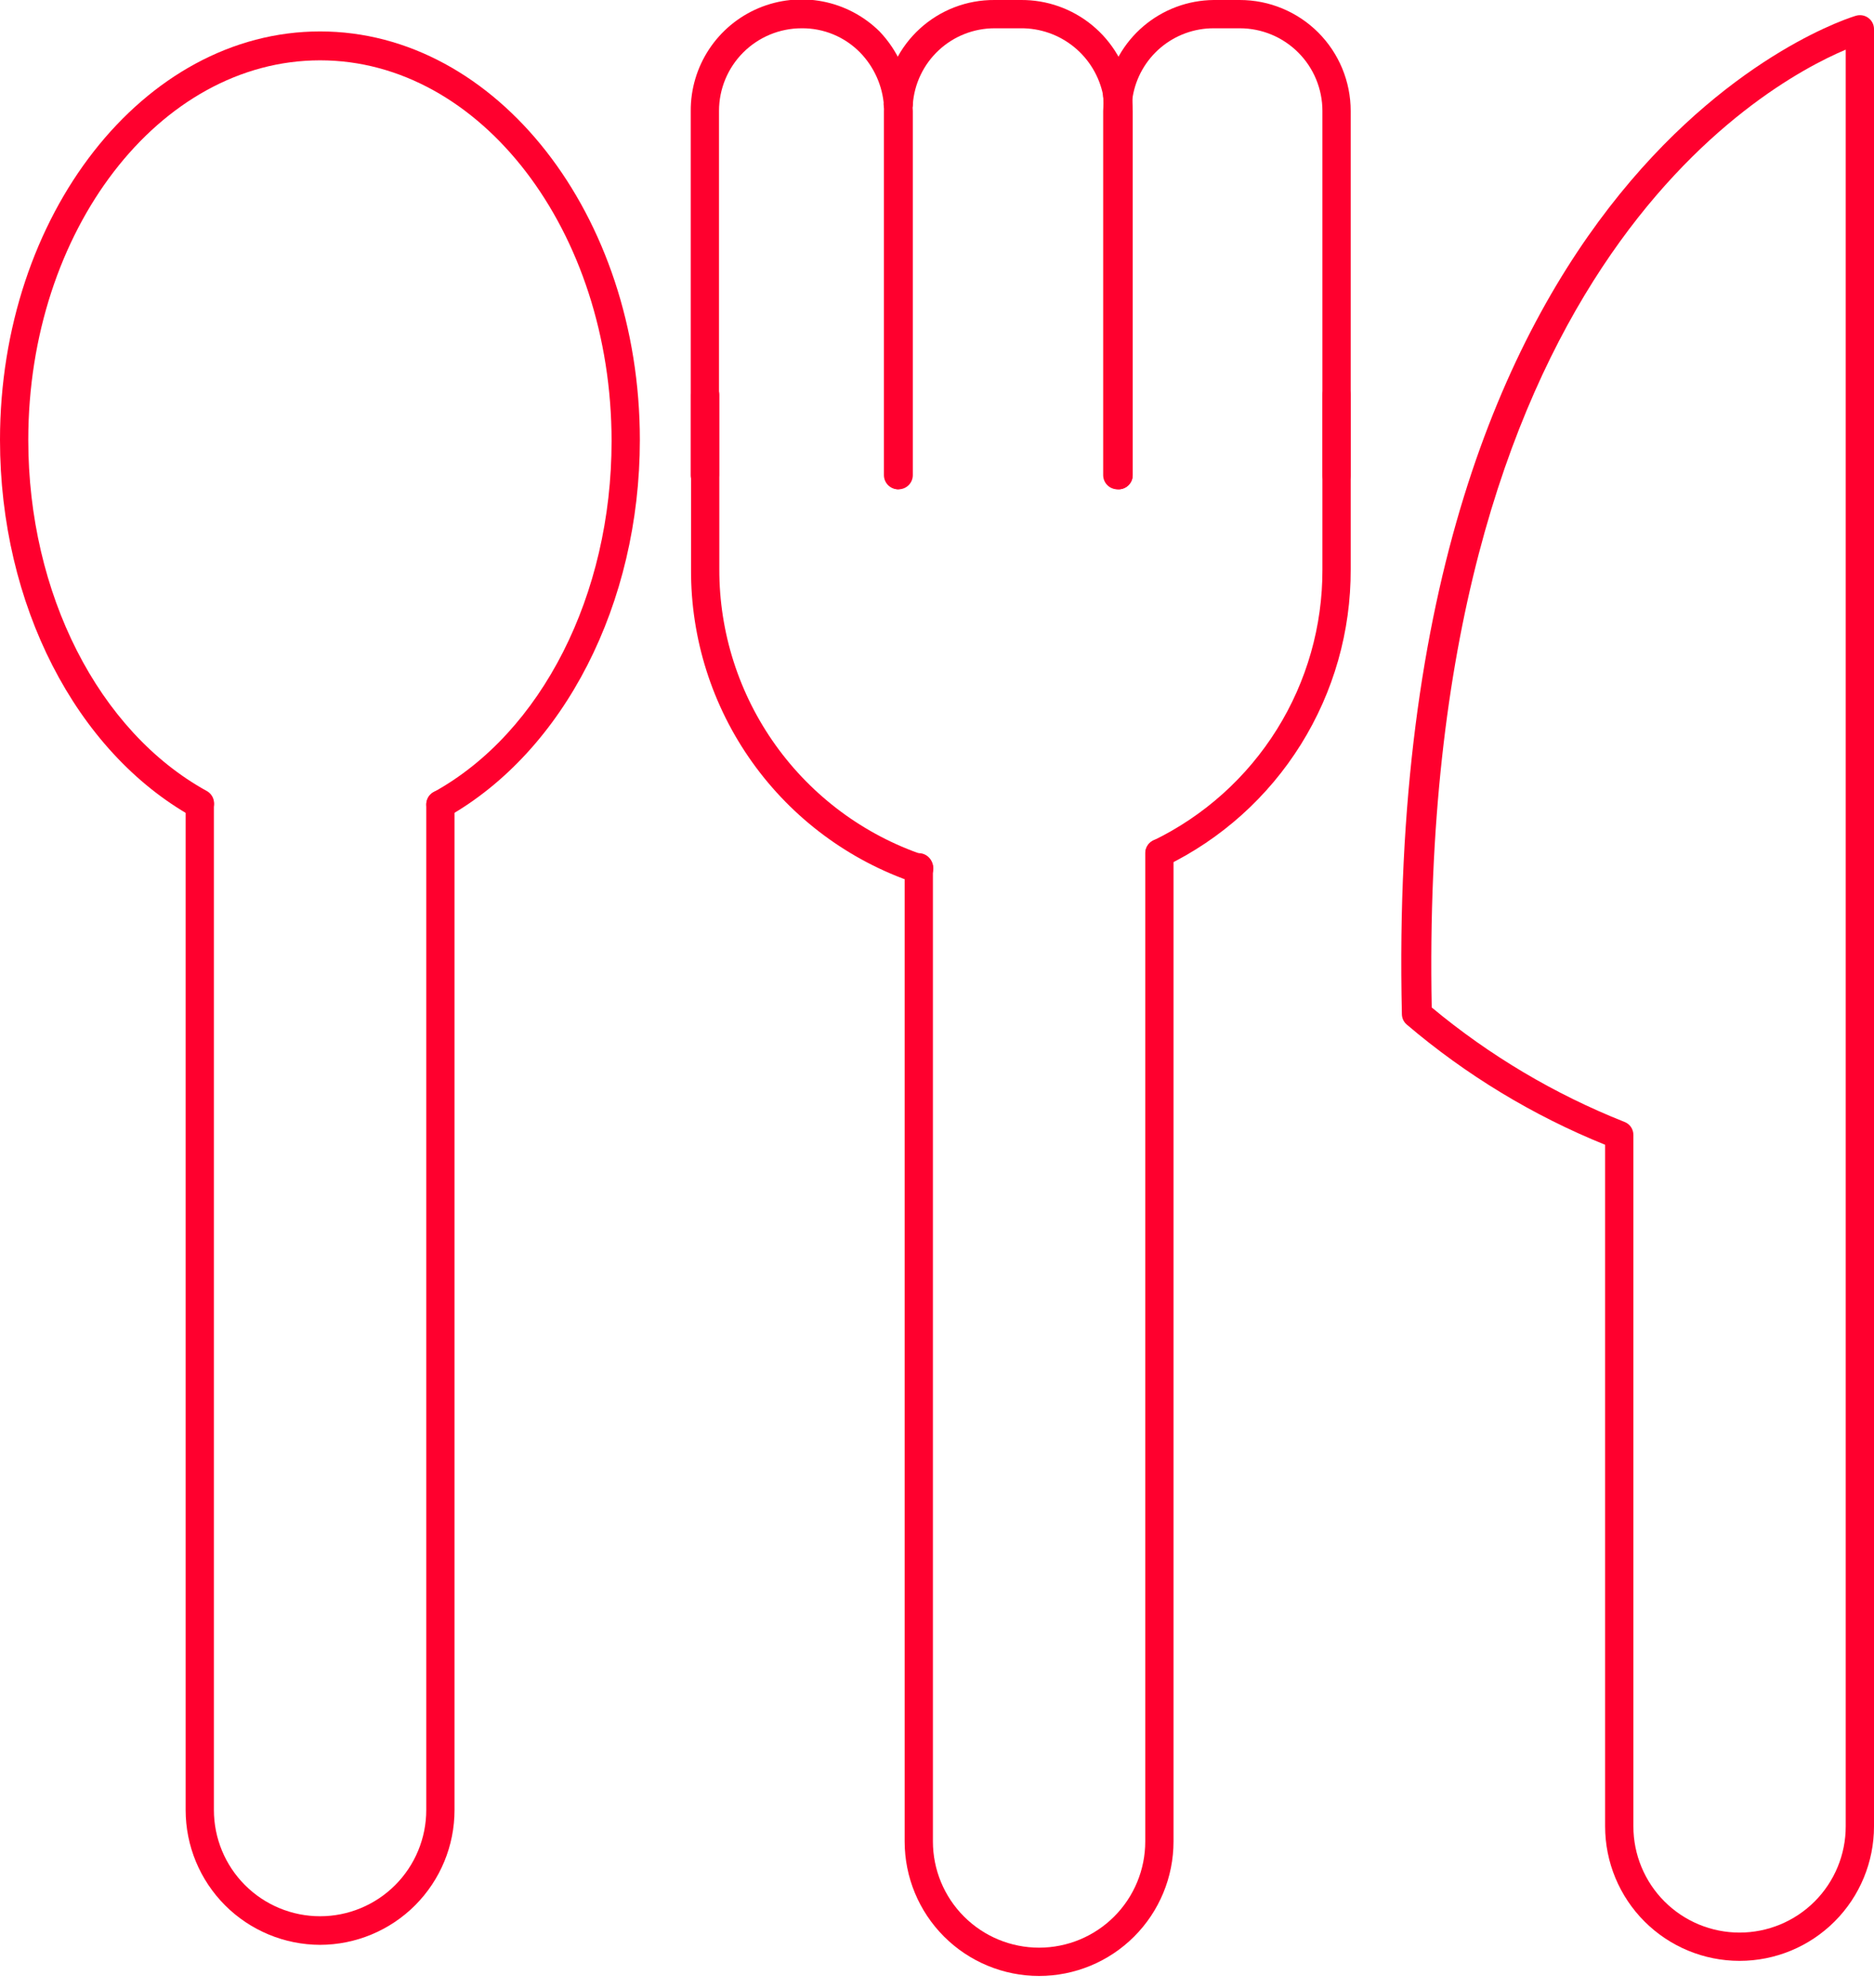 <svg width="149" height="158" viewBox="0 0 149 158" fill="none" xmlns="http://www.w3.org/2000/svg">
<g clip-path="url(#clip0_123_165)">
<path d="M138.311 155.843C135.476 155.843 132.757 154.717 130.752 152.712C128.748 150.708 127.621 147.989 127.621 145.154V90.983C121.881 88.662 116.552 85.432 111.837 81.418C111.723 81.318 111.631 81.195 111.566 81.058C111.502 80.92 111.467 80.771 111.463 80.619C109.889 12.487 147.202 1.349 147.576 1.249C147.741 1.202 147.915 1.193 148.084 1.223C148.252 1.253 148.412 1.322 148.55 1.424C148.691 1.527 148.806 1.662 148.884 1.819C148.962 1.975 149.002 2.148 149 2.323V145.154C149 147.989 147.874 150.708 145.869 152.712C143.864 154.717 141.146 155.843 138.311 155.843V155.843ZM113.835 80.069C118.426 83.889 123.594 86.957 129.145 89.16C129.36 89.238 129.545 89.381 129.675 89.569C129.804 89.757 129.872 89.981 129.869 90.209V145.154C129.869 147.393 130.759 149.54 132.342 151.123C133.925 152.706 136.072 153.595 138.311 153.595C140.549 153.595 142.697 152.706 144.28 151.123C145.863 149.54 146.752 147.393 146.752 145.154V3.946C140.109 6.743 112.711 21.928 113.835 80.069Z" fill="#FF002E"/>
<path d="M25.449 154.57C22.612 154.563 19.893 153.431 17.889 151.423C15.885 149.414 14.76 146.693 14.76 143.855V63.936C14.76 63.638 14.878 63.352 15.089 63.141C15.3 62.93 15.586 62.812 15.884 62.812C16.182 62.812 16.468 62.93 16.679 63.141C16.889 63.352 17.008 63.638 17.008 63.936V143.855C17.008 146.094 17.897 148.241 19.48 149.824C21.063 151.407 23.21 152.297 25.449 152.297C27.688 152.297 29.835 151.407 31.418 149.824C33.001 148.241 33.891 146.094 33.891 143.855V63.936C33.891 63.788 33.92 63.642 33.976 63.506C34.033 63.369 34.116 63.245 34.22 63.141C34.324 63.037 34.448 62.954 34.584 62.897C34.721 62.841 34.867 62.812 35.015 62.812C35.162 62.812 35.308 62.841 35.445 62.897C35.581 62.954 35.705 63.037 35.809 63.141C35.914 63.245 35.996 63.369 36.053 63.506C36.109 63.642 36.139 63.788 36.139 63.936V143.855C36.139 146.693 35.013 149.414 33.009 151.423C31.005 153.431 28.287 154.563 25.449 154.57V154.57Z" fill="#FF002E"/>
<path d="M15.884 64.935C15.704 64.979 15.515 64.979 15.335 64.935C6.019 59.74 0 48.027 0 34.965C0 17.083 11.414 2.498 25.449 2.498C39.485 2.498 50.874 17.083 50.874 34.965C50.874 47.977 44.855 59.69 35.564 64.935C35.303 65.077 34.995 65.109 34.709 65.025C34.424 64.941 34.183 64.747 34.041 64.485C33.897 64.227 33.86 63.921 33.94 63.636C34.019 63.351 34.208 63.108 34.465 62.962C43.082 58.217 48.626 47.252 48.626 35.065C48.626 18.382 38.236 4.795 25.449 4.795C12.662 4.795 2.248 18.332 2.248 34.965C2.248 47.153 7.817 58.117 16.433 62.862C16.695 63.004 16.889 63.245 16.974 63.531C17.058 63.816 17.025 64.124 16.883 64.385C16.777 64.554 16.63 64.693 16.455 64.789C16.28 64.885 16.084 64.936 15.884 64.935V64.935Z" fill="#FF002E"/>
<path d="M82.617 157.042C79.782 157.042 77.063 155.916 75.058 153.911C73.054 151.907 71.928 149.188 71.928 146.353V68.931C71.928 68.633 72.046 68.347 72.257 68.136C72.468 67.925 72.754 67.807 73.052 67.807C73.35 67.807 73.635 67.925 73.846 68.136C74.057 68.347 74.175 68.633 74.175 68.931V146.353C74.175 148.592 75.065 150.739 76.648 152.322C78.231 153.905 80.378 154.794 82.617 154.794C84.856 154.794 87.003 153.905 88.586 152.322C90.169 150.739 91.058 148.592 91.058 146.353V67.807C91.058 67.509 91.177 67.223 91.388 67.012C91.598 66.802 91.884 66.683 92.182 66.683C92.48 66.683 92.766 66.802 92.977 67.012C93.188 67.223 93.306 67.509 93.306 67.807V146.353C93.306 149.188 92.18 151.907 90.175 153.911C88.171 155.916 85.452 157.042 82.617 157.042V157.042Z" fill="#FF002E"/>
<path d="M88.936 8.641H88.611C88.471 8.6 88.337 8.541 88.211 8.467C87.979 8.316 87.811 8.086 87.738 7.819C87.666 7.552 87.694 7.268 87.817 7.021C87.941 6.774 88.151 6.581 88.408 6.479C88.665 6.377 88.951 6.373 89.21 6.469C89.501 6.555 89.746 6.754 89.891 7.021C90.036 7.287 90.07 7.601 89.985 7.892C89.908 8.11 89.766 8.298 89.578 8.432C89.391 8.566 89.166 8.639 88.936 8.641V8.641Z" fill="#FF002E"/>
<path d="M73.051 70.154C72.936 70.18 72.817 70.18 72.702 70.154C67.503 68.393 62.99 65.04 59.803 60.571C56.616 56.102 54.916 50.743 54.944 45.254V31.393C54.944 31.095 55.063 30.809 55.274 30.599C55.484 30.388 55.77 30.27 56.068 30.27C56.366 30.27 56.652 30.388 56.863 30.599C57.074 30.809 57.192 31.095 57.192 31.393V45.254C57.184 50.264 58.749 55.15 61.666 59.223C64.583 63.297 68.705 66.351 73.451 67.957C73.732 68.053 73.963 68.257 74.094 68.524C74.225 68.791 74.246 69.099 74.15 69.38C74.071 69.608 73.923 69.806 73.726 69.945C73.528 70.084 73.293 70.157 73.051 70.154Z" fill="#FF002E"/>
<path d="M92.182 68.956C91.971 68.955 91.764 68.893 91.587 68.778C91.41 68.663 91.269 68.499 91.183 68.306C91.052 68.041 91.032 67.735 91.125 67.454C91.219 67.174 91.419 66.942 91.682 66.808C95.73 64.849 99.141 61.787 101.523 57.973C103.904 54.16 105.16 49.751 105.144 45.254V31.393C105.144 31.095 105.262 30.809 105.473 30.599C105.684 30.388 105.97 30.27 106.268 30.27C106.566 30.27 106.852 30.388 107.062 30.599C107.273 30.809 107.392 31.095 107.392 31.393V45.254C107.409 50.171 106.038 54.992 103.435 59.163C100.833 63.334 97.105 66.685 92.681 68.831C92.526 68.91 92.356 68.952 92.182 68.956V68.956Z" fill="#FF002E"/>
<path d="M71.378 9.366C71.23 9.366 71.084 9.337 70.948 9.28C70.811 9.224 70.687 9.141 70.583 9.037C70.479 8.932 70.396 8.808 70.34 8.672C70.283 8.536 70.254 8.39 70.254 8.242C70.295 7.963 70.435 7.709 70.648 7.524C70.861 7.34 71.133 7.239 71.415 7.239C71.697 7.239 71.969 7.34 72.183 7.524C72.396 7.709 72.536 7.963 72.577 8.242C72.58 8.484 72.504 8.72 72.359 8.915C72.215 9.109 72.01 9.25 71.777 9.316C71.648 9.356 71.513 9.373 71.378 9.366V9.366Z" fill="#FF002E"/>
<path d="M106.268 38.886C106.12 38.886 105.974 38.857 105.838 38.8C105.702 38.744 105.578 38.661 105.473 38.557C105.369 38.452 105.286 38.328 105.23 38.192C105.173 38.056 105.144 37.91 105.144 37.762V8.816C105.144 7.074 104.452 5.403 103.22 4.172C101.989 2.94 100.318 2.248 98.576 2.248H96.503C94.958 2.244 93.462 2.79 92.282 3.787C91.102 4.784 90.314 6.168 90.059 7.692C90.019 8.066 90.019 8.443 90.059 8.816V37.762C90.059 38.06 89.941 38.346 89.73 38.557C89.519 38.767 89.234 38.886 88.936 38.886C88.637 38.886 88.352 38.767 88.141 38.557C87.93 38.346 87.812 38.06 87.812 37.762V8.816C87.806 8.296 87.857 7.777 87.962 7.268C88.307 5.247 89.352 3.412 90.913 2.083C92.474 0.755 94.453 0.018 96.503 0L98.576 0C100.914 0 103.156 0.929 104.81 2.582C106.463 4.236 107.392 6.478 107.392 8.816V37.762C107.392 38.06 107.274 38.346 107.063 38.557C106.852 38.767 106.566 38.886 106.268 38.886V38.886Z" fill="#FF002E"/>
<path d="M88.835 38.886C88.537 38.886 88.251 38.768 88.041 38.557C87.83 38.346 87.712 38.06 87.712 37.762V8.816C87.737 8.409 87.737 8 87.712 7.593C87.414 6.075 86.594 4.709 85.394 3.732C84.194 2.756 82.69 2.231 81.143 2.248H79.07C77.425 2.25 75.841 2.874 74.637 3.995C73.433 5.116 72.697 6.651 72.577 8.292C72.558 8.466 72.558 8.642 72.577 8.816V37.762C72.577 37.91 72.548 38.056 72.491 38.192C72.435 38.329 72.352 38.453 72.248 38.557C72.143 38.661 72.019 38.744 71.883 38.801C71.747 38.857 71.6 38.886 71.453 38.886C71.305 38.886 71.159 38.857 71.023 38.801C70.886 38.744 70.763 38.661 70.658 38.557C70.554 38.453 70.471 38.329 70.415 38.192C70.358 38.056 70.329 37.91 70.329 37.762V8.816C70.295 8.526 70.295 8.233 70.329 7.942C70.523 5.763 71.53 3.736 73.15 2.265C74.769 0.794 76.882 -0.015 79.07 0H81.143C83.221 -0.022 85.239 0.689 86.843 2.01C88.447 3.33 89.533 5.175 89.909 7.218C90.009 7.745 90.059 8.28 90.059 8.816V37.762C90.06 37.919 90.028 38.073 89.965 38.217C89.903 38.36 89.811 38.489 89.695 38.594C89.58 38.7 89.444 38.781 89.296 38.831C89.148 38.881 88.991 38.9 88.835 38.886V38.886Z" fill="#FF002E"/>
<path d="M71.403 38.886C71.105 38.886 70.82 38.767 70.609 38.557C70.398 38.346 70.28 38.06 70.28 37.762V8.816C70.293 8.675 70.293 8.533 70.28 8.392C70.165 6.805 69.492 5.31 68.382 4.171C67.776 3.554 67.053 3.066 66.255 2.735C65.457 2.405 64.6 2.239 63.736 2.248C61.994 2.248 60.323 2.94 59.092 4.172C57.86 5.403 57.168 7.074 57.168 8.816V37.762C57.168 38.06 57.049 38.346 56.839 38.557C56.628 38.767 56.342 38.886 56.044 38.886C55.746 38.886 55.46 38.767 55.249 38.557C55.038 38.346 54.92 38.06 54.92 37.762V8.816C54.911 7.073 55.419 5.367 56.379 3.913C57.34 2.459 58.709 1.322 60.316 0.646C61.922 -0.03 63.692 -0.215 65.403 0.114C67.115 0.444 68.69 1.273 69.93 2.497C71.376 4.013 72.258 5.979 72.427 8.067C72.441 8.291 72.441 8.517 72.427 8.741V37.762C72.428 38.044 72.324 38.315 72.134 38.523C71.945 38.731 71.684 38.861 71.403 38.886V38.886Z" fill="#FF002E"/>
</g>
<defs>
<clipPath id="clip0_123_165">
<rect width="149" height="157.042" fill="white"/>
</clipPath>
</defs>
</svg>
